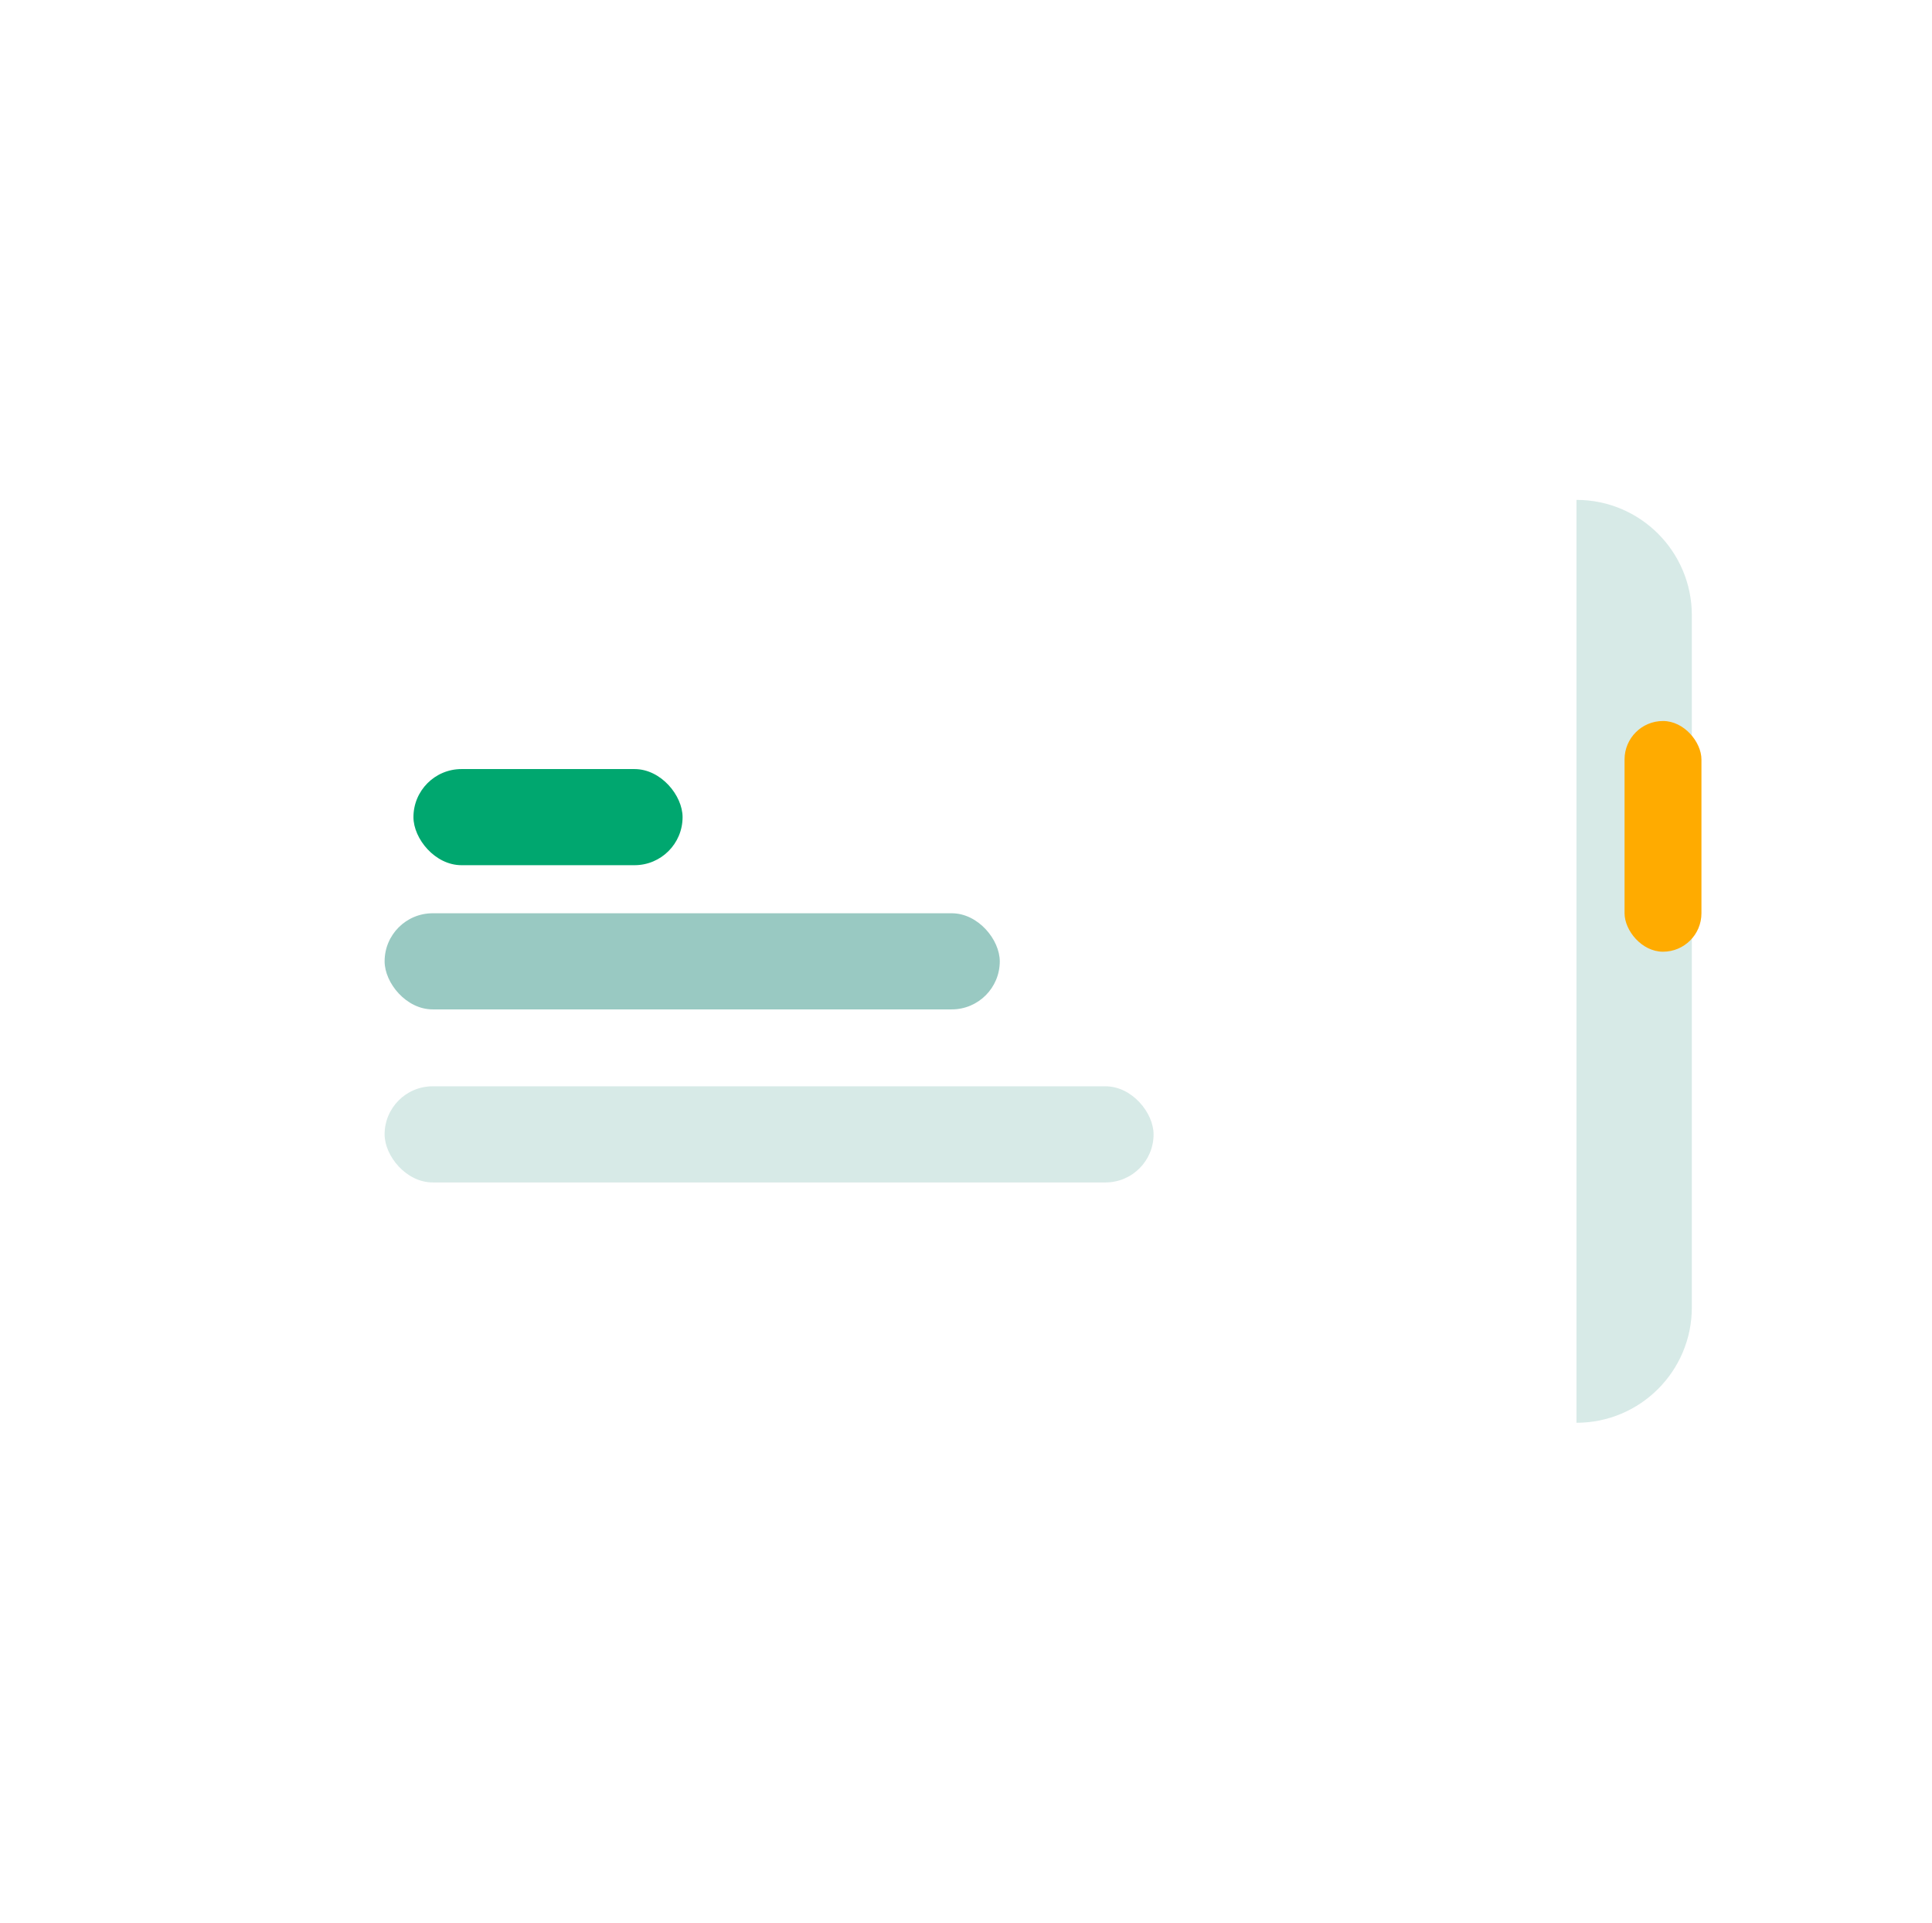 <svg width="201" height="200" viewBox="0 0 201 200" fill="none" xmlns="http://www.w3.org/2000/svg">
<g clip-path="url(#clip0_1587_120555)">
<g filter="url(#filter0_di_1587_120555)">
<rect x="24.014" y="52" width="152" height="96" rx="12" fill="white"/>
</g>
<path d="M176.014 136V64C176.014 57.373 170.641 52 164.014 52V148C170.641 148 176.014 142.627 176.014 136Z" fill="white"/>
<path opacity="0.16" d="M176.014 136V64C176.014 57.373 170.641 52 164.014 52V148C170.641 148 176.014 142.627 176.014 136Z" fill="#007867"/>
<g filter="url(#filter1_di_1587_120555)">
<rect x="166.014" y="72" width="8" height="24" rx="4" fill="#FFAB00"/>
</g>
<g filter="url(#filter2_di_1587_120555)">
<rect x="40.014" y="77" width="28" height="10" rx="5" fill="#00A76F"/>
</g>
<rect opacity="0.4" x="40.014" y="95" width="64" height="10" rx="5" fill="#007867"/>
<rect opacity="0.16" x="40.014" y="113" width="80" height="10" rx="5" fill="#007867"/>
</g>
<defs>
<filter id="filter0_di_1587_120555" x="16.014" y="44" width="184" height="128" filterUnits="userSpaceOnUse" color-interpolation-filters="sRGB">
<feFlood flood-opacity="0" result="BackgroundImageFix"/>
<feColorMatrix in="SourceAlpha" type="matrix" values="0 0 0 0 0 0 0 0 0 0 0 0 0 0 0 0 0 0 127 0" result="hardAlpha"/>
<feOffset dx="8" dy="8"/>
<feGaussianBlur stdDeviation="8"/>
<feColorMatrix type="matrix" values="0 0 0 0 0.771 0 0 0 0 0.793 0 0 0 0 0.819 0 0 0 0.16 0"/>
<feBlend mode="normal" in2="BackgroundImageFix" result="effect1_dropShadow_1587_120555"/>
<feBlend mode="normal" in="SourceGraphic" in2="effect1_dropShadow_1587_120555" result="shape"/>
<feColorMatrix in="SourceAlpha" type="matrix" values="0 0 0 0 0 0 0 0 0 0 0 0 0 0 0 0 0 0 127 0" result="hardAlpha"/>
<feOffset dx="-2" dy="-2"/>
<feGaussianBlur stdDeviation="2"/>
<feComposite in2="hardAlpha" operator="arithmetic" k2="-1" k3="1"/>
<feColorMatrix type="matrix" values="0 0 0 0 0.717 0 0 0 0 0.741 0 0 0 0 0.768 0 0 0 0.48 0"/>
<feBlend mode="normal" in2="shape" result="effect2_innerShadow_1587_120555"/>
</filter>
<filter id="filter1_di_1587_120555" x="162.014" y="68" width="24" height="40" filterUnits="userSpaceOnUse" color-interpolation-filters="sRGB">
<feFlood flood-opacity="0" result="BackgroundImageFix"/>
<feColorMatrix in="SourceAlpha" type="matrix" values="0 0 0 0 0 0 0 0 0 0 0 0 0 0 0 0 0 0 127 0" result="hardAlpha"/>
<feOffset dx="4" dy="4"/>
<feGaussianBlur stdDeviation="4"/>
<feColorMatrix type="matrix" values="0 0 0 0 0.718 0 0 0 0 0.431 0 0 0 0 0 0 0 0 0.16 0"/>
<feBlend mode="normal" in2="BackgroundImageFix" result="effect1_dropShadow_1587_120555"/>
<feBlend mode="normal" in="SourceGraphic" in2="effect1_dropShadow_1587_120555" result="shape"/>
<feColorMatrix in="SourceAlpha" type="matrix" values="0 0 0 0 0 0 0 0 0 0 0 0 0 0 0 0 0 0 127 0" result="hardAlpha"/>
<feOffset dx="-1" dy="-1"/>
<feGaussianBlur stdDeviation="1"/>
<feComposite in2="hardAlpha" operator="arithmetic" k2="-1" k3="1"/>
<feColorMatrix type="matrix" values="0 0 0 0 0.718 0 0 0 0 0.431 0 0 0 0 0 0 0 0 0.48 0"/>
<feBlend mode="normal" in2="shape" result="effect2_innerShadow_1587_120555"/>
</filter>
<filter id="filter2_di_1587_120555" x="36.014" y="73" width="44" height="26" filterUnits="userSpaceOnUse" color-interpolation-filters="sRGB">
<feFlood flood-opacity="0" result="BackgroundImageFix"/>
<feColorMatrix in="SourceAlpha" type="matrix" values="0 0 0 0 0 0 0 0 0 0 0 0 0 0 0 0 0 0 127 0" result="hardAlpha"/>
<feOffset dx="4" dy="4"/>
<feGaussianBlur stdDeviation="4"/>
<feColorMatrix type="matrix" values="0 0 0 0 0 0 0 0 0 0.471 0 0 0 0 0.404 0 0 0 0.16 0"/>
<feBlend mode="normal" in2="BackgroundImageFix" result="effect1_dropShadow_1587_120555"/>
<feBlend mode="normal" in="SourceGraphic" in2="effect1_dropShadow_1587_120555" result="shape"/>
<feColorMatrix in="SourceAlpha" type="matrix" values="0 0 0 0 0 0 0 0 0 0 0 0 0 0 0 0 0 0 127 0" result="hardAlpha"/>
<feOffset dx="-1" dy="-1"/>
<feGaussianBlur stdDeviation="1"/>
<feComposite in2="hardAlpha" operator="arithmetic" k2="-1" k3="1"/>
<feColorMatrix type="matrix" values="0 0 0 0 0 0 0 0 0 0.471 0 0 0 0 0.404 0 0 0 0.48 0"/>
<feBlend mode="normal" in2="shape" result="effect2_innerShadow_1587_120555"/>
</filter>
<clipPath id="clip0_1587_120555">
<rect width="200" height="200" fill="white" transform="translate(0.014)"/>
</clipPath>
</defs>
</svg>
